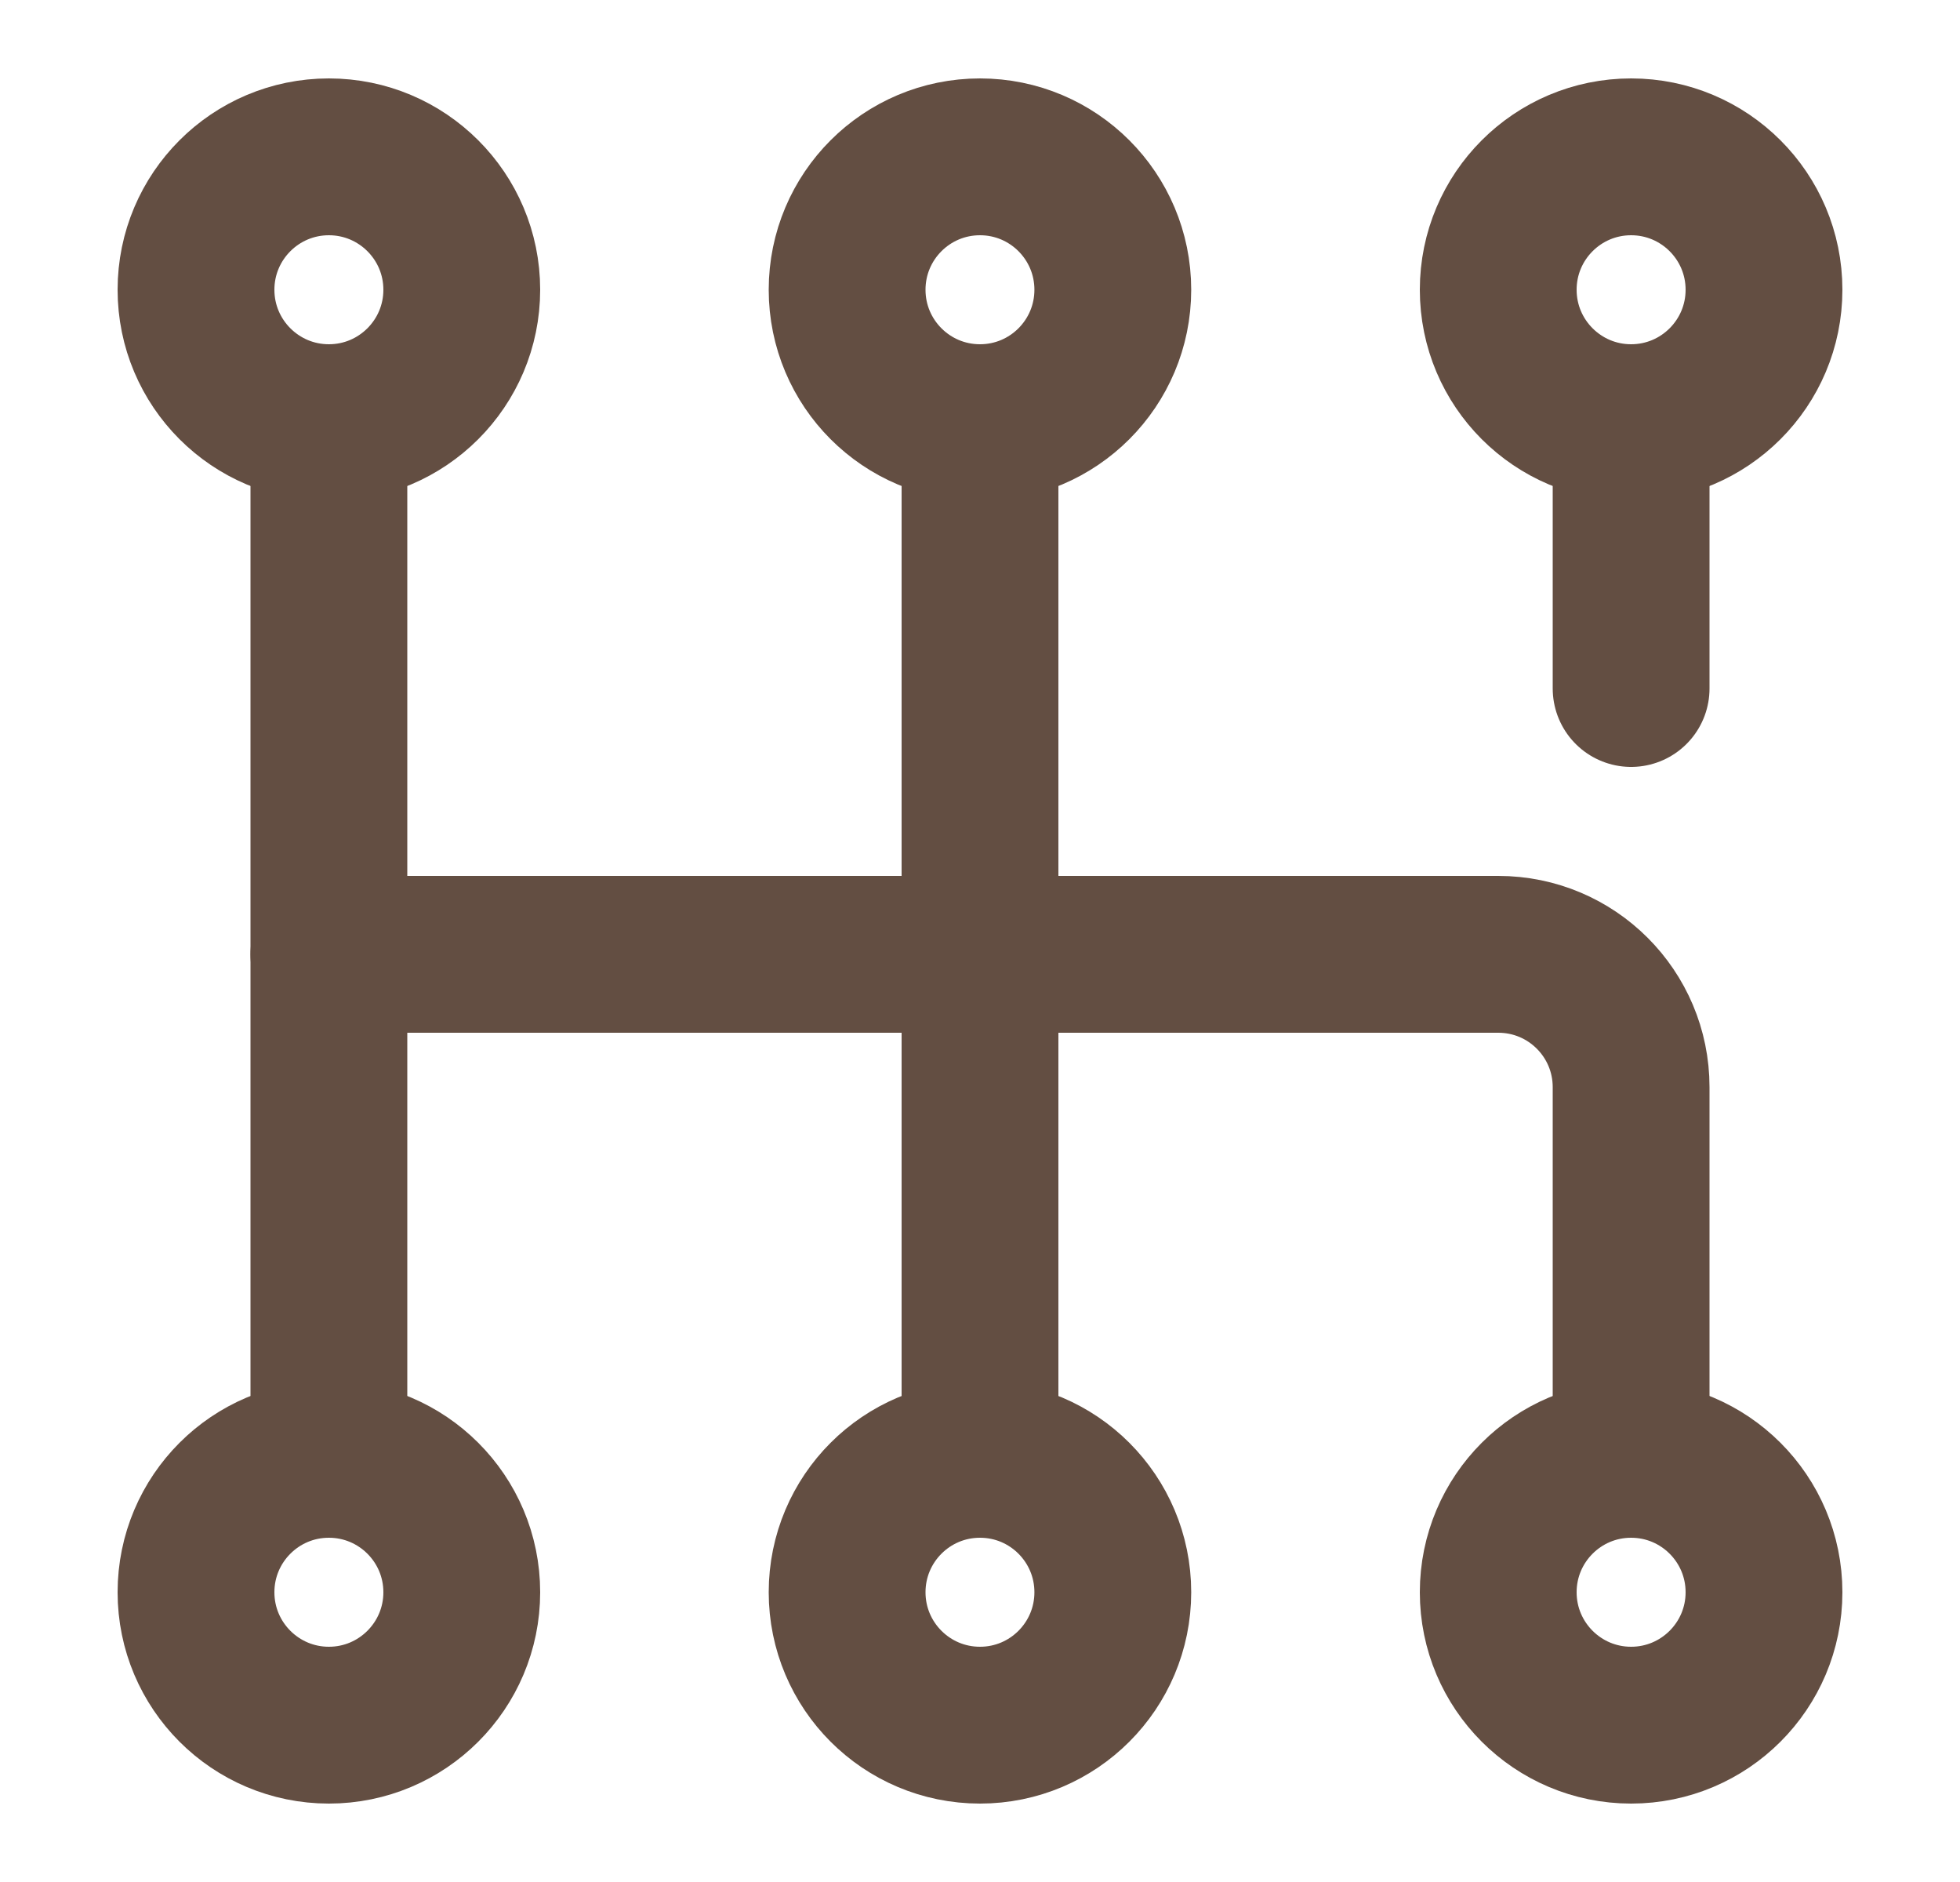 <svg width="25" height="24" viewBox="0 0 25 24" fill="none" xmlns="http://www.w3.org/2000/svg">
<path d="M20.805 18.61C21.741 18.61 22.5 19.369 22.5 20.305C22.5 21.241 21.741 22 20.805 22C19.869 22 19.11 21.241 19.11 20.305C19.11 19.369 19.869 18.61 20.805 18.61Z" stroke="#634E42" stroke-width="2" stroke-miterlimit="10" stroke-linecap="round" stroke-linejoin="round"/>
<path d="M12.5 18.61C13.436 18.61 14.194 19.369 14.194 20.305C14.194 21.241 13.436 22 12.5 22C11.563 22 10.805 21.241 10.805 20.305C10.805 19.369 11.563 18.61 12.5 18.61Z" stroke="#634E42" stroke-width="2" stroke-miterlimit="10" stroke-linecap="round" stroke-linejoin="round"/>
<path d="M4.195 18.61C5.131 18.61 5.89 19.369 5.89 20.305C5.89 21.241 5.131 22 4.195 22C3.259 22 2.5 21.241 2.5 20.305C2.5 19.369 3.259 18.61 4.195 18.61Z" stroke="#634E42" stroke-width="2" stroke-miterlimit="10" stroke-linecap="round" stroke-linejoin="round"/>
<path d="M4.195 2C5.131 2 5.89 2.759 5.89 3.695C5.89 4.631 5.131 5.39 4.195 5.39C3.259 5.39 2.5 4.631 2.5 3.695C2.5 2.759 3.259 2 4.195 2Z" stroke="#634E42" stroke-width="2" stroke-miterlimit="10" stroke-linecap="round" stroke-linejoin="round"/>
<path d="M12.5 2C13.436 2 14.194 2.759 14.194 3.695C14.194 4.631 13.436 5.39 12.5 5.39C11.563 5.39 10.805 4.631 10.805 3.695C10.805 2.759 11.563 2 12.5 2Z" stroke="#634E42" stroke-width="2" stroke-miterlimit="10" stroke-linecap="round" stroke-linejoin="round"/>
<path d="M20.805 18.61V13.864C20.805 12.928 20.047 12.17 19.111 12.17H4.195V5.39" stroke="#634E42" stroke-width="2" stroke-miterlimit="10" stroke-linecap="round" stroke-linejoin="round"/>
<path d="M4.195 12.17V18.61" stroke="#634E42" stroke-width="2" stroke-miterlimit="10" stroke-linecap="round" stroke-linejoin="round"/>
<path d="M12.5 18.61V5.39" stroke="#634E42" stroke-width="2" stroke-miterlimit="10" stroke-linecap="round" stroke-linejoin="round"/>
<path d="M20.805 2C21.741 2 22.5 2.759 22.5 3.695C22.5 4.631 21.741 5.39 20.805 5.39C19.869 5.39 19.11 4.631 19.11 3.695C19.11 2.759 19.869 2 20.805 2Z" stroke="#634E42" stroke-width="2" stroke-miterlimit="10" stroke-linecap="round" stroke-linejoin="round"/>
<path d="M20.805 8.78V5.39" stroke="#634E42" stroke-width="2" stroke-miterlimit="10" stroke-linecap="round" stroke-linejoin="round"/>
</svg>

